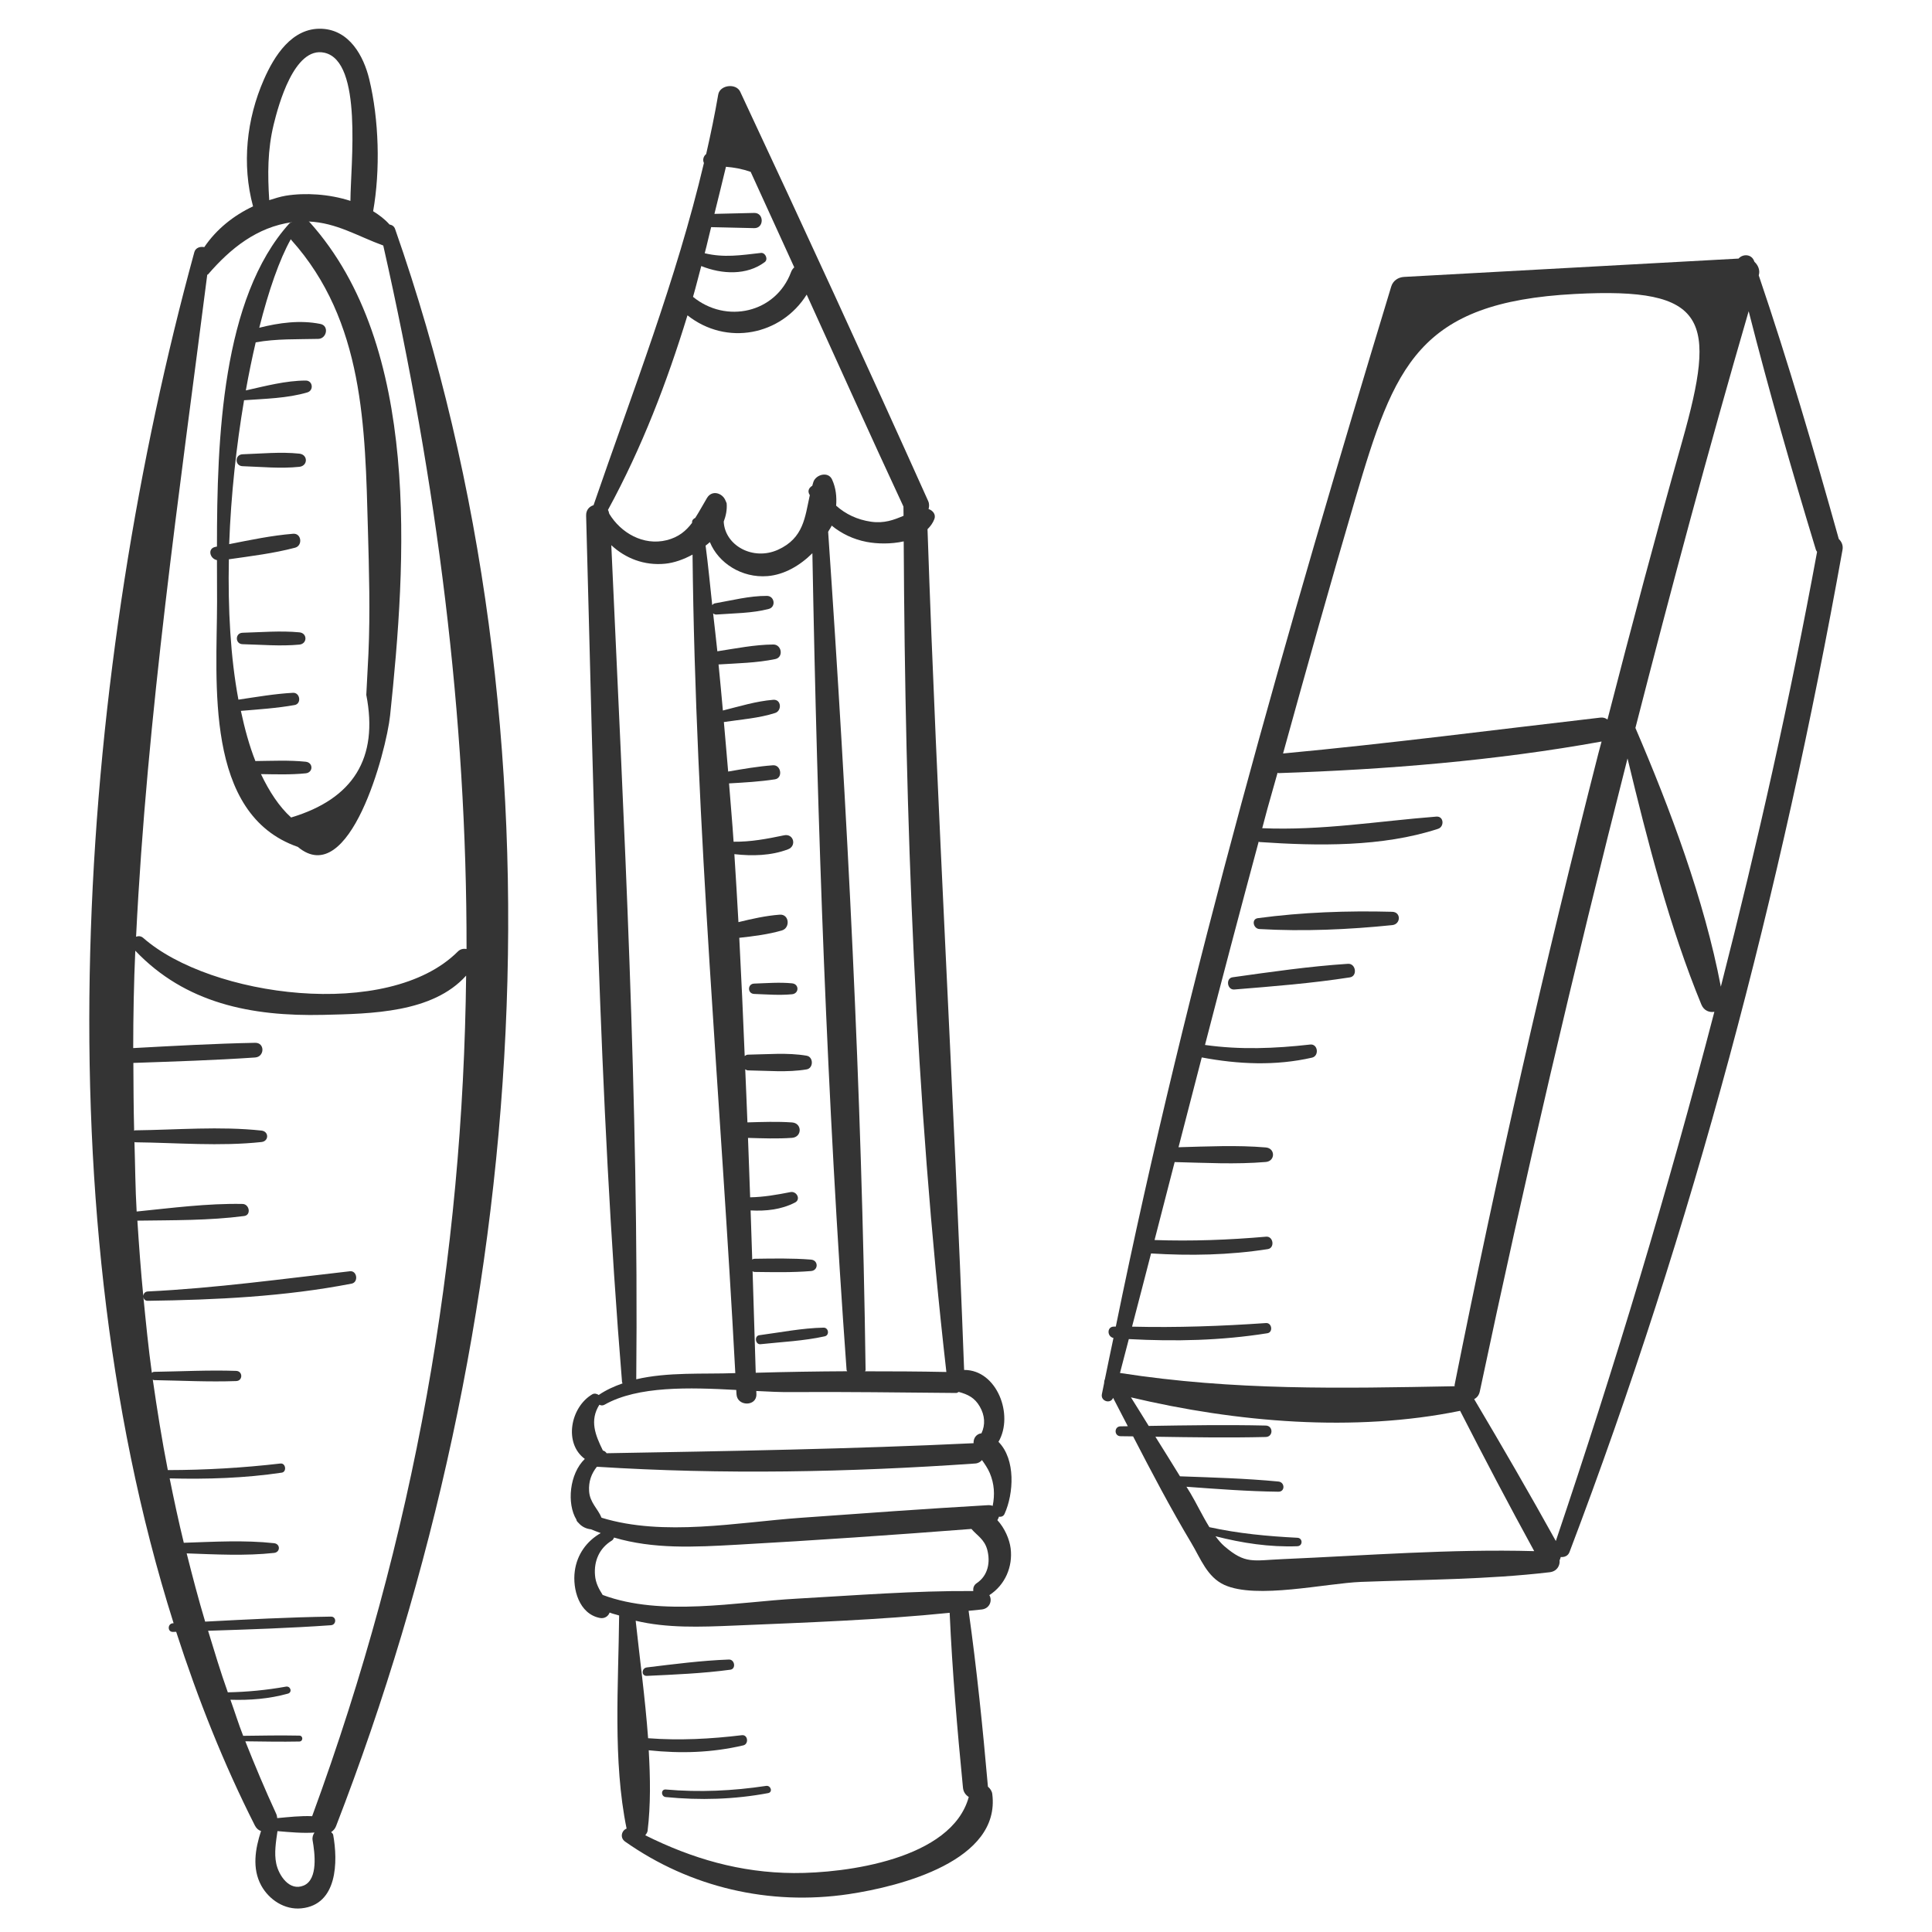 <svg width="37" height="37" viewBox="0 0 37 37" fill="none" xmlns="http://www.w3.org/2000/svg">
<g clip-path="url(#clip0)">
<path d="M7.567 4.387C7.548 4.33 7.505 4.308 7.459 4.299C7.371 4.199 7.263 4.118 7.146 4.045C7.146 4.045 7.146 4.045 7.146 4.045C7.285 3.261 7.259 2.291 7.071 1.515C6.963 1.07 6.692 0.576 6.165 0.551C5.591 0.524 5.249 1.077 5.054 1.523C4.72 2.283 4.629 3.15 4.846 3.952C4.47 4.129 4.144 4.391 3.912 4.733C3.836 4.716 3.746 4.743 3.722 4.828C1.569 12.693 0.722 22.857 3.325 31.087C3.321 31.087 3.317 31.087 3.313 31.087C3.205 31.093 3.204 31.257 3.313 31.253C3.334 31.252 3.354 31.252 3.374 31.251C3.791 32.541 4.286 33.786 4.882 34.962C4.912 35.02 4.953 35.052 4.999 35.066C4.888 35.407 4.824 35.782 5.003 36.11C5.152 36.381 5.449 36.58 5.772 36.547C6.469 36.477 6.472 35.645 6.381 35.14C6.376 35.113 6.355 35.105 6.343 35.086C6.382 35.059 6.416 35.025 6.436 34.972C10.153 25.371 10.998 14.194 7.567 4.387ZM5.242 2.382C5.329 2.028 5.633 0.879 6.214 1.01C6.951 1.176 6.715 3.14 6.711 3.847C6.303 3.715 5.845 3.688 5.474 3.748C5.364 3.766 5.26 3.801 5.156 3.833C5.125 3.34 5.122 2.875 5.242 2.382ZM3.969 5.262C3.974 5.258 3.981 5.259 3.985 5.254C4.413 4.758 4.921 4.348 5.595 4.255C5.594 4.256 5.593 4.256 5.593 4.257C5.574 4.259 5.556 4.264 5.541 4.28C4.249 5.71 4.155 8.408 4.155 10.467C4.146 10.469 4.137 10.471 4.128 10.473C3.967 10.502 4.018 10.701 4.155 10.727C4.155 11.01 4.157 11.28 4.157 11.53C4.155 13.056 3.903 15.595 5.704 16.219C6.695 17.051 7.399 14.386 7.471 13.701C7.779 10.766 8.071 6.639 5.93 4.255C5.925 4.249 5.918 4.247 5.912 4.242C6.446 4.266 6.848 4.523 7.34 4.702C8.372 9.268 8.941 13.738 8.935 18.174C8.877 18.165 8.818 18.173 8.767 18.224C7.435 19.555 4.028 19.093 2.744 17.963C2.698 17.923 2.65 17.924 2.606 17.939C2.815 13.695 3.436 9.431 3.969 5.262ZM5.575 15.656C5.344 15.446 5.157 15.158 4.998 14.825C5.284 14.829 5.571 14.839 5.854 14.81C6.001 14.795 6.001 14.603 5.854 14.588C5.535 14.555 5.211 14.572 4.891 14.575C4.776 14.286 4.687 13.959 4.613 13.614C4.957 13.585 5.303 13.563 5.643 13.502C5.778 13.478 5.748 13.26 5.61 13.268C5.26 13.287 4.912 13.348 4.566 13.399C4.414 12.589 4.364 11.66 4.383 10.711C4.808 10.65 5.239 10.598 5.652 10.489C5.799 10.45 5.776 10.21 5.615 10.222C5.203 10.255 4.796 10.341 4.389 10.421C4.423 9.481 4.527 8.534 4.674 7.665C5.077 7.636 5.506 7.628 5.886 7.515C6.013 7.478 5.992 7.287 5.854 7.288C5.476 7.289 5.085 7.392 4.708 7.477C4.765 7.156 4.829 6.848 4.897 6.556C5.299 6.485 5.687 6.5 6.096 6.49C6.258 6.486 6.307 6.238 6.136 6.204C5.75 6.126 5.347 6.18 4.965 6.277C5.145 5.562 5.353 4.967 5.57 4.58C5.574 4.586 5.574 4.591 5.579 4.596C6.973 6.151 6.992 8.182 7.046 10.14C7.068 10.932 7.091 11.727 7.056 12.518C7.042 12.781 7.028 13.044 7.015 13.308C7.251 14.519 6.767 15.299 5.575 15.656ZM5.817 36.11C5.54 36.227 5.336 35.911 5.29 35.688C5.248 35.487 5.285 35.272 5.314 35.068C5.549 35.088 5.789 35.111 6.023 35.096C5.994 35.136 5.977 35.186 5.987 35.246C6.027 35.477 6.098 35.991 5.817 36.11ZM5.978 34.782C5.757 34.773 5.529 34.799 5.309 34.819C5.307 34.79 5.301 34.761 5.287 34.731C5.075 34.272 4.882 33.811 4.698 33.348C5.043 33.352 5.388 33.359 5.733 33.352C5.808 33.35 5.808 33.24 5.733 33.239C5.374 33.232 5.015 33.238 4.657 33.243C4.567 33.014 4.496 32.782 4.413 32.552C4.784 32.564 5.155 32.535 5.514 32.435C5.603 32.41 5.565 32.285 5.476 32.301C5.101 32.368 4.734 32.403 4.363 32.41C4.223 32.019 4.106 31.625 3.985 31.231C4.77 31.206 5.554 31.18 6.337 31.125C6.445 31.118 6.448 30.958 6.337 30.96C5.534 30.972 4.731 31.014 3.929 31.056C3.799 30.622 3.685 30.186 3.575 29.749C4.133 29.769 4.701 29.8 5.249 29.74C5.371 29.726 5.372 29.568 5.249 29.554C4.683 29.492 4.096 29.527 3.52 29.546C3.42 29.137 3.332 28.725 3.249 28.313C3.967 28.331 4.681 28.309 5.395 28.203C5.496 28.188 5.473 28.016 5.37 28.028C4.653 28.111 3.935 28.153 3.214 28.154C3.101 27.578 3.009 27 2.926 26.421C2.935 26.424 2.94 26.431 2.951 26.431C3.473 26.44 4.001 26.468 4.523 26.449C4.653 26.445 4.653 26.259 4.523 26.254C4.001 26.236 3.474 26.264 2.951 26.272C2.932 26.273 2.92 26.282 2.908 26.291C2.841 25.809 2.794 25.324 2.746 24.839C2.752 24.878 2.777 24.913 2.83 24.912C4.135 24.894 5.451 24.832 6.734 24.583C6.869 24.557 6.84 24.33 6.701 24.346C5.409 24.492 4.13 24.67 2.83 24.733C2.775 24.736 2.748 24.777 2.744 24.818C2.697 24.339 2.662 23.858 2.631 23.377C3.312 23.367 4.006 23.376 4.677 23.288C4.815 23.269 4.776 23.059 4.645 23.057C3.974 23.044 3.29 23.134 2.617 23.202C2.591 22.759 2.589 22.314 2.575 21.87C2.581 21.871 2.582 21.876 2.588 21.876C3.386 21.885 4.214 21.957 5.008 21.871C5.152 21.855 5.152 21.668 5.008 21.652C4.214 21.566 3.386 21.638 2.588 21.647C2.579 21.647 2.576 21.654 2.569 21.656C2.558 21.223 2.556 20.789 2.554 20.356C3.332 20.329 4.11 20.305 4.886 20.252C5.07 20.239 5.075 19.967 4.886 19.971C4.107 19.986 3.329 20.03 2.551 20.072C2.552 19.451 2.563 18.83 2.591 18.207C3.546 19.212 4.808 19.468 6.187 19.436C7.109 19.414 8.286 19.399 8.927 18.684C8.866 24.06 7.958 29.39 5.978 34.782Z" fill="#343434"/>
<path d="M19.129 29.047C19.173 29.052 19.216 29.042 19.239 28.991C19.413 28.606 19.456 27.95 19.122 27.613C19.422 27.099 19.092 26.232 18.464 26.236C18.264 20.868 17.945 15.505 17.763 10.135C17.818 10.08 17.865 10.018 17.894 9.941C17.928 9.852 17.864 9.775 17.783 9.749C17.796 9.701 17.8 9.65 17.775 9.594C16.597 6.972 15.395 4.36 14.176 1.757C14.097 1.588 13.787 1.625 13.755 1.81C13.689 2.194 13.61 2.573 13.524 2.95C13.468 2.995 13.454 3.066 13.481 3.122C12.953 5.358 12.117 7.494 11.367 9.675C11.286 9.7 11.222 9.766 11.225 9.876C11.377 15.399 11.462 20.964 11.913 26.472C11.914 26.481 11.921 26.485 11.924 26.493C11.764 26.549 11.609 26.618 11.467 26.715C11.467 26.715 11.467 26.716 11.467 26.716C11.431 26.691 11.384 26.679 11.342 26.703C10.922 26.952 10.794 27.643 11.2 27.94C10.903 28.226 10.853 28.799 11.038 29.101C11.04 29.125 11.057 29.145 11.079 29.165C11.14 29.236 11.22 29.277 11.317 29.288C11.38 29.315 11.442 29.336 11.505 29.36C11.233 29.515 11.05 29.773 11.008 30.087C10.961 30.433 11.09 30.909 11.489 30.986C11.579 31.003 11.65 30.952 11.675 30.882C11.735 30.908 11.797 30.918 11.858 30.939C11.858 30.941 11.857 30.941 11.857 30.942C11.845 32.26 11.734 33.72 12 35.02C11.906 35.054 11.865 35.194 11.972 35.269C13.216 36.145 14.732 36.501 16.254 36.275C17.252 36.126 19.168 35.633 19.003 34.355C18.995 34.298 18.962 34.252 18.92 34.217C18.821 33.092 18.707 31.967 18.55 30.849C18.634 30.839 18.72 30.833 18.804 30.823C18.959 30.803 19.007 30.647 18.947 30.549C19.249 30.354 19.399 30.004 19.355 29.653C19.333 29.479 19.241 29.264 19.101 29.113C19.11 29.091 19.127 29.071 19.129 29.047ZM18.124 26.275C17.605 26.264 17.086 26.262 16.567 26.262C16.568 26.252 16.577 26.248 16.577 26.238C16.505 20.894 16.226 15.518 15.86 10.185C15.881 10.144 15.911 10.107 15.928 10.066C16.116 10.22 16.344 10.33 16.597 10.378C16.8 10.417 17.066 10.422 17.307 10.368C17.335 15.667 17.525 21.01 18.124 26.275ZM15.532 24.123C15.168 24.094 14.807 24.102 14.443 24.107C14.427 24.107 14.419 24.118 14.406 24.122C14.397 23.809 14.384 23.495 14.375 23.181C14.668 23.197 14.961 23.166 15.225 23.03C15.342 22.97 15.258 22.807 15.138 22.83C14.874 22.882 14.628 22.925 14.366 22.93C14.354 22.551 14.338 22.171 14.325 21.792C14.606 21.8 14.888 21.811 15.169 21.791C15.363 21.776 15.364 21.51 15.169 21.496C14.885 21.476 14.599 21.487 14.314 21.495C14.302 21.156 14.286 20.817 14.272 20.478C14.29 20.485 14.3 20.499 14.322 20.499C14.694 20.504 15.08 20.542 15.448 20.48C15.581 20.457 15.581 20.241 15.448 20.218C15.08 20.155 14.694 20.193 14.322 20.198C14.295 20.198 14.281 20.214 14.262 20.224C14.232 19.469 14.197 18.715 14.158 17.96C14.433 17.93 14.713 17.895 14.974 17.819C15.138 17.771 15.117 17.503 14.932 17.517C14.667 17.537 14.403 17.596 14.142 17.66C14.119 17.226 14.091 16.792 14.064 16.358C14.409 16.397 14.77 16.388 15.092 16.265C15.261 16.201 15.2 15.959 15.016 15.997C14.686 16.066 14.378 16.124 14.049 16.12C14.025 15.747 13.99 15.376 13.962 15.003C14.256 14.986 14.549 14.97 14.841 14.925C14.997 14.902 14.961 14.644 14.803 14.656C14.514 14.677 14.23 14.727 13.945 14.776C13.92 14.459 13.889 14.144 13.863 13.828C14.186 13.779 14.533 13.755 14.843 13.655C14.978 13.613 14.965 13.389 14.808 13.402C14.482 13.428 14.161 13.528 13.844 13.607C13.819 13.313 13.789 13.019 13.761 12.725C14.123 12.702 14.492 12.696 14.847 12.622C15.01 12.589 14.972 12.341 14.809 12.343C14.45 12.346 14.092 12.419 13.738 12.473C13.714 12.23 13.683 11.989 13.657 11.747C13.675 11.76 13.694 11.771 13.72 11.769C14.052 11.744 14.4 11.746 14.722 11.662C14.865 11.625 14.835 11.413 14.688 11.412C14.354 11.41 14.018 11.498 13.69 11.555C13.666 11.559 13.653 11.574 13.64 11.589C13.599 11.209 13.563 10.828 13.513 10.449C13.54 10.427 13.57 10.407 13.595 10.382C13.758 10.782 14.204 11.073 14.7 11.033C15.018 11.007 15.318 10.833 15.558 10.595C15.653 15.803 15.836 21.044 16.213 26.238C16.214 26.248 16.223 26.252 16.225 26.261C15.641 26.264 15.057 26.273 14.473 26.29C14.453 25.643 14.433 24.995 14.413 24.346C14.425 24.349 14.43 24.358 14.443 24.359C14.807 24.363 15.168 24.372 15.532 24.342C15.676 24.33 15.676 24.135 15.532 24.123ZM13.43 5.095C13.823 5.254 14.303 5.278 14.646 5.019C14.716 4.967 14.659 4.834 14.572 4.844C14.185 4.888 13.867 4.939 13.496 4.85C13.541 4.684 13.576 4.516 13.619 4.35C13.894 4.356 14.168 4.363 14.443 4.369C14.636 4.374 14.636 4.073 14.443 4.078C14.189 4.084 13.936 4.09 13.682 4.096C13.758 3.796 13.829 3.495 13.903 3.194C14.062 3.207 14.218 3.236 14.376 3.291C14.654 3.9 14.934 4.51 15.211 5.12C15.185 5.144 15.163 5.173 15.149 5.212C14.856 5.995 13.907 6.205 13.272 5.685C13.329 5.489 13.377 5.291 13.43 5.095ZM11.643 9.766C12.293 8.574 12.773 7.321 13.166 6.039C13.915 6.631 14.96 6.423 15.449 5.642C16.065 6.996 16.674 8.353 17.302 9.701C17.303 9.76 17.303 9.819 17.304 9.878C17.117 9.957 16.934 10.028 16.678 9.991C16.418 9.953 16.193 9.846 16.013 9.684C16.026 9.514 16.009 9.344 15.935 9.183C15.861 9.021 15.626 9.088 15.578 9.228C15.569 9.253 15.564 9.278 15.556 9.303C15.505 9.333 15.468 9.384 15.491 9.448C15.495 9.461 15.504 9.47 15.509 9.483C15.416 9.9 15.394 10.304 14.9 10.528C14.421 10.745 13.883 10.448 13.86 9.99C13.902 9.878 13.927 9.761 13.916 9.637C13.915 9.629 13.908 9.623 13.906 9.615C13.903 9.606 13.901 9.598 13.896 9.591C13.841 9.442 13.635 9.375 13.539 9.538C13.461 9.669 13.392 9.798 13.315 9.918C13.282 9.934 13.254 9.959 13.254 9.999C13.254 10.004 13.254 10.009 13.254 10.013C13.14 10.165 12.997 10.288 12.768 10.345C12.321 10.456 11.89 10.206 11.668 9.839C11.661 9.813 11.656 9.786 11.643 9.766ZM11.707 10.441C11.976 10.691 12.335 10.835 12.737 10.796C12.911 10.779 13.093 10.714 13.263 10.621C13.318 15.839 13.805 21.084 14.082 26.297C14.079 26.297 14.076 26.297 14.072 26.297C13.47 26.319 12.791 26.273 12.185 26.415C12.236 21.099 11.947 15.754 11.707 10.441ZM11.479 26.902C11.508 26.917 11.54 26.923 11.579 26.901C12.217 26.539 13.211 26.571 14.1 26.619C14.101 26.646 14.103 26.674 14.105 26.701C14.117 26.938 14.493 26.94 14.486 26.701C14.485 26.68 14.484 26.66 14.484 26.639C14.715 26.651 14.937 26.662 15.133 26.66C16.193 26.653 17.253 26.668 18.314 26.677C18.335 26.677 18.344 26.662 18.362 26.657C18.532 26.704 18.665 26.764 18.765 26.939C18.861 27.106 18.874 27.285 18.796 27.449C18.7 27.461 18.64 27.54 18.645 27.639C16.302 27.751 13.961 27.79 11.617 27.831C11.602 27.805 11.576 27.787 11.546 27.779C11.402 27.485 11.287 27.206 11.479 26.902ZM18.553 34.414C18.226 35.612 16.188 35.876 15.204 35.871C14.176 35.865 13.255 35.595 12.358 35.148C12.376 35.122 12.397 35.097 12.402 35.064C12.463 34.564 12.454 34.043 12.424 33.52C13.04 33.585 13.631 33.567 14.235 33.426C14.344 33.4 14.324 33.217 14.208 33.231C13.612 33.303 13.011 33.335 12.412 33.289C12.356 32.529 12.252 31.765 12.174 31.039C12.775 31.182 13.394 31.16 14.077 31.131C15.442 31.073 16.825 31.025 18.187 30.887C18.237 32.005 18.333 33.123 18.442 34.237C18.45 34.32 18.495 34.378 18.553 34.414ZM18.707 30.318C18.646 30.359 18.634 30.415 18.639 30.47C17.512 30.463 16.384 30.553 15.259 30.616C14.105 30.679 12.669 30.966 11.542 30.545C11.47 30.431 11.406 30.316 11.395 30.166C11.373 29.895 11.478 29.649 11.717 29.504C11.74 29.49 11.751 29.468 11.759 29.446C12.518 29.669 13.283 29.63 14.134 29.582C15.624 29.499 17.115 29.396 18.604 29.281C18.714 29.409 18.852 29.479 18.906 29.676C18.97 29.912 18.925 30.172 18.707 30.318ZM19.011 28.839C18.984 28.829 18.954 28.824 18.918 28.826C17.721 28.895 16.525 28.982 15.33 29.068C14.128 29.154 12.711 29.432 11.52 29.066C11.45 28.892 11.296 28.777 11.282 28.558C11.27 28.373 11.326 28.221 11.431 28.09C13.844 28.243 16.262 28.196 18.674 28.028C18.735 28.024 18.776 27.997 18.806 27.962C18.862 28.041 18.917 28.12 18.956 28.212C19.043 28.42 19.054 28.623 19.011 28.839Z" fill="#343434"/>
<path d="M35.215 10.322C34.742 8.632 34.247 6.937 33.682 5.274C33.682 5.272 33.683 5.271 33.683 5.269C33.711 5.176 33.67 5.078 33.599 5.013C33.598 5.011 33.597 5.008 33.596 5.005C33.545 4.858 33.373 4.862 33.296 4.952C31.161 5.069 29.027 5.186 26.892 5.303C26.776 5.309 26.678 5.376 26.644 5.486C24.653 12.05 22.74 18.686 21.369 25.406C21.359 25.406 21.349 25.406 21.339 25.406C21.196 25.4 21.196 25.596 21.324 25.624C21.27 25.887 21.212 26.15 21.16 26.413C21.148 26.439 21.146 26.462 21.145 26.489C21.131 26.56 21.116 26.63 21.102 26.701C21.076 26.836 21.269 26.894 21.317 26.77C21.41 26.951 21.506 27.133 21.599 27.314C21.552 27.315 21.506 27.315 21.459 27.316C21.334 27.318 21.334 27.503 21.459 27.505C21.539 27.506 21.619 27.507 21.7 27.508C22.057 28.199 22.419 28.888 22.818 29.555C22.994 29.85 23.118 30.201 23.446 30.352C24.059 30.633 25.39 30.321 26.068 30.295C27.269 30.25 28.484 30.251 29.678 30.11C29.818 30.094 29.879 29.982 29.868 29.879C29.88 29.861 29.883 29.84 29.89 29.819C29.957 29.824 30.029 29.801 30.058 29.723C32.428 23.483 34.111 17.081 35.286 10.531C35.302 10.443 35.268 10.373 35.215 10.322ZM25.954 9.558C26.705 7.004 27.156 5.788 30.16 5.63C32.724 5.495 32.873 6.119 32.218 8.444C31.718 10.217 31.245 11.996 30.785 13.78C30.749 13.753 30.705 13.736 30.649 13.743C28.622 13.977 26.605 14.24 24.572 14.43C25.022 12.803 25.477 11.178 25.954 9.558ZM21.449 26.294C21.507 26.078 21.56 25.861 21.618 25.645C22.509 25.693 23.386 25.674 24.272 25.533C24.385 25.515 24.359 25.33 24.245 25.338C23.391 25.397 22.535 25.428 21.68 25.407C21.804 24.941 21.922 24.472 22.044 24.005C22.793 24.051 23.536 24.038 24.28 23.922C24.418 23.9 24.387 23.672 24.247 23.684C23.535 23.746 22.824 23.773 22.111 23.748C22.24 23.25 22.368 22.752 22.496 22.255C23.077 22.269 23.665 22.302 24.242 22.253C24.425 22.237 24.426 21.991 24.242 21.975C23.689 21.928 23.126 21.956 22.57 21.971C22.718 21.398 22.866 20.825 23.015 20.251C23.715 20.383 24.428 20.415 25.127 20.255C25.267 20.222 25.241 19.988 25.092 20.004C24.411 20.081 23.75 20.107 23.077 20.012C23.413 18.713 23.756 17.415 24.105 16.119C24.111 16.12 24.114 16.125 24.121 16.126C25.234 16.202 26.47 16.223 27.54 15.873C27.664 15.833 27.653 15.628 27.508 15.639C26.381 15.727 25.309 15.909 24.173 15.861C24.206 15.739 24.237 15.616 24.271 15.493C24.334 15.261 24.404 15.031 24.467 14.799C24.475 14.8 24.478 14.807 24.486 14.806C26.548 14.738 28.642 14.568 30.672 14.201C30.652 14.278 30.629 14.355 30.61 14.432C29.587 18.438 28.667 22.468 27.858 26.519C27.855 26.53 27.858 26.538 27.858 26.548C25.668 26.589 23.634 26.633 21.449 26.294ZM24.564 29.859C23.99 29.884 23.853 29.96 23.446 29.61C23.385 29.557 23.331 29.491 23.278 29.421C23.791 29.552 24.312 29.632 24.846 29.612C24.953 29.608 24.953 29.455 24.846 29.45C24.277 29.421 23.716 29.369 23.161 29.247C23.026 29.028 22.91 28.783 22.795 28.591C22.771 28.551 22.746 28.513 22.722 28.473C23.309 28.516 23.895 28.561 24.483 28.568C24.614 28.57 24.609 28.385 24.483 28.373C23.857 28.313 23.227 28.296 22.598 28.273C22.443 28.019 22.284 27.767 22.127 27.515C22.832 27.526 23.537 27.537 24.241 27.52C24.386 27.516 24.386 27.305 24.241 27.301C23.494 27.284 22.746 27.296 21.999 27.308C21.885 27.126 21.774 26.942 21.659 26.761C23.677 27.239 25.935 27.434 27.963 27.019C28.424 27.92 28.895 28.818 29.382 29.706C27.783 29.662 26.16 29.79 24.564 29.859ZM29.796 29.512C29.29 28.599 28.765 27.694 28.232 26.795C28.282 26.769 28.324 26.723 28.34 26.648C29.199 22.585 30.145 18.546 31.169 14.525C31.549 16.099 31.974 17.76 32.583 19.238C32.632 19.357 32.738 19.394 32.832 19.377C31.945 22.785 30.928 26.159 29.796 29.512ZM32.956 18.896C32.64 17.235 31.983 15.484 31.32 13.941C31.32 13.941 31.32 13.941 31.32 13.941C32.005 11.273 32.718 8.61 33.489 5.96C33.879 7.491 34.316 9.015 34.775 10.524C34.78 10.543 34.791 10.554 34.799 10.569C34.283 13.372 33.661 16.145 32.956 18.896Z" fill="#343434"/>
<path d="M5.733 12.11C5.374 12.076 5.005 12.108 4.645 12.118C4.5 12.122 4.5 12.333 4.645 12.337C5.005 12.346 5.374 12.379 5.733 12.345C5.888 12.33 5.889 12.124 5.733 12.11Z" fill="#343434"/>
<path d="M5.733 8.688C5.375 8.65 5.005 8.688 4.645 8.7C4.494 8.705 4.493 8.923 4.645 8.928C5.005 8.94 5.375 8.978 5.733 8.94C5.899 8.922 5.9 8.706 5.733 8.688Z" fill="#343434"/>
<path d="M15.772 25.426C15.362 25.434 14.947 25.517 14.541 25.571C14.442 25.584 14.464 25.754 14.565 25.743C14.973 25.699 15.395 25.681 15.795 25.592C15.89 25.571 15.869 25.424 15.772 25.426Z" fill="#343434"/>
<path d="M15.169 18.832C14.928 18.808 14.684 18.829 14.443 18.837C14.312 18.841 14.312 19.031 14.443 19.035C14.685 19.044 14.928 19.064 15.169 19.041C15.306 19.027 15.307 18.845 15.169 18.832Z" fill="#343434"/>
<path d="M14.672 34.202C14.032 34.298 13.396 34.328 12.751 34.271C12.654 34.262 12.656 34.407 12.751 34.416C13.41 34.48 14.06 34.462 14.711 34.34C14.804 34.322 14.763 34.189 14.672 34.202Z" fill="#343434"/>
<path d="M13.959 31.782C13.435 31.801 12.908 31.87 12.388 31.933C12.284 31.946 12.278 32.1 12.388 32.095C12.92 32.07 13.458 32.048 13.986 31.977C14.1 31.962 14.072 31.778 13.959 31.782Z" fill="#343434"/>
<path d="M25.815 18.458C25.074 18.506 24.34 18.613 23.605 18.716C23.47 18.735 23.501 18.961 23.638 18.95C24.378 18.89 25.117 18.832 25.851 18.718C26.002 18.695 25.967 18.448 25.815 18.458Z" fill="#343434"/>
<path d="M26.663 17.462C25.809 17.439 24.936 17.47 24.089 17.584C23.961 17.601 24.002 17.785 24.118 17.792C24.961 17.841 25.824 17.803 26.663 17.717C26.828 17.7 26.835 17.467 26.663 17.462Z" fill="#343434"/>
</g>
<defs>
<clipPath id="clip0">
<rect width="37" height="36" fill="white" transform="translate(0 0.55)"/>
</clipPath>
</defs>
</svg>
